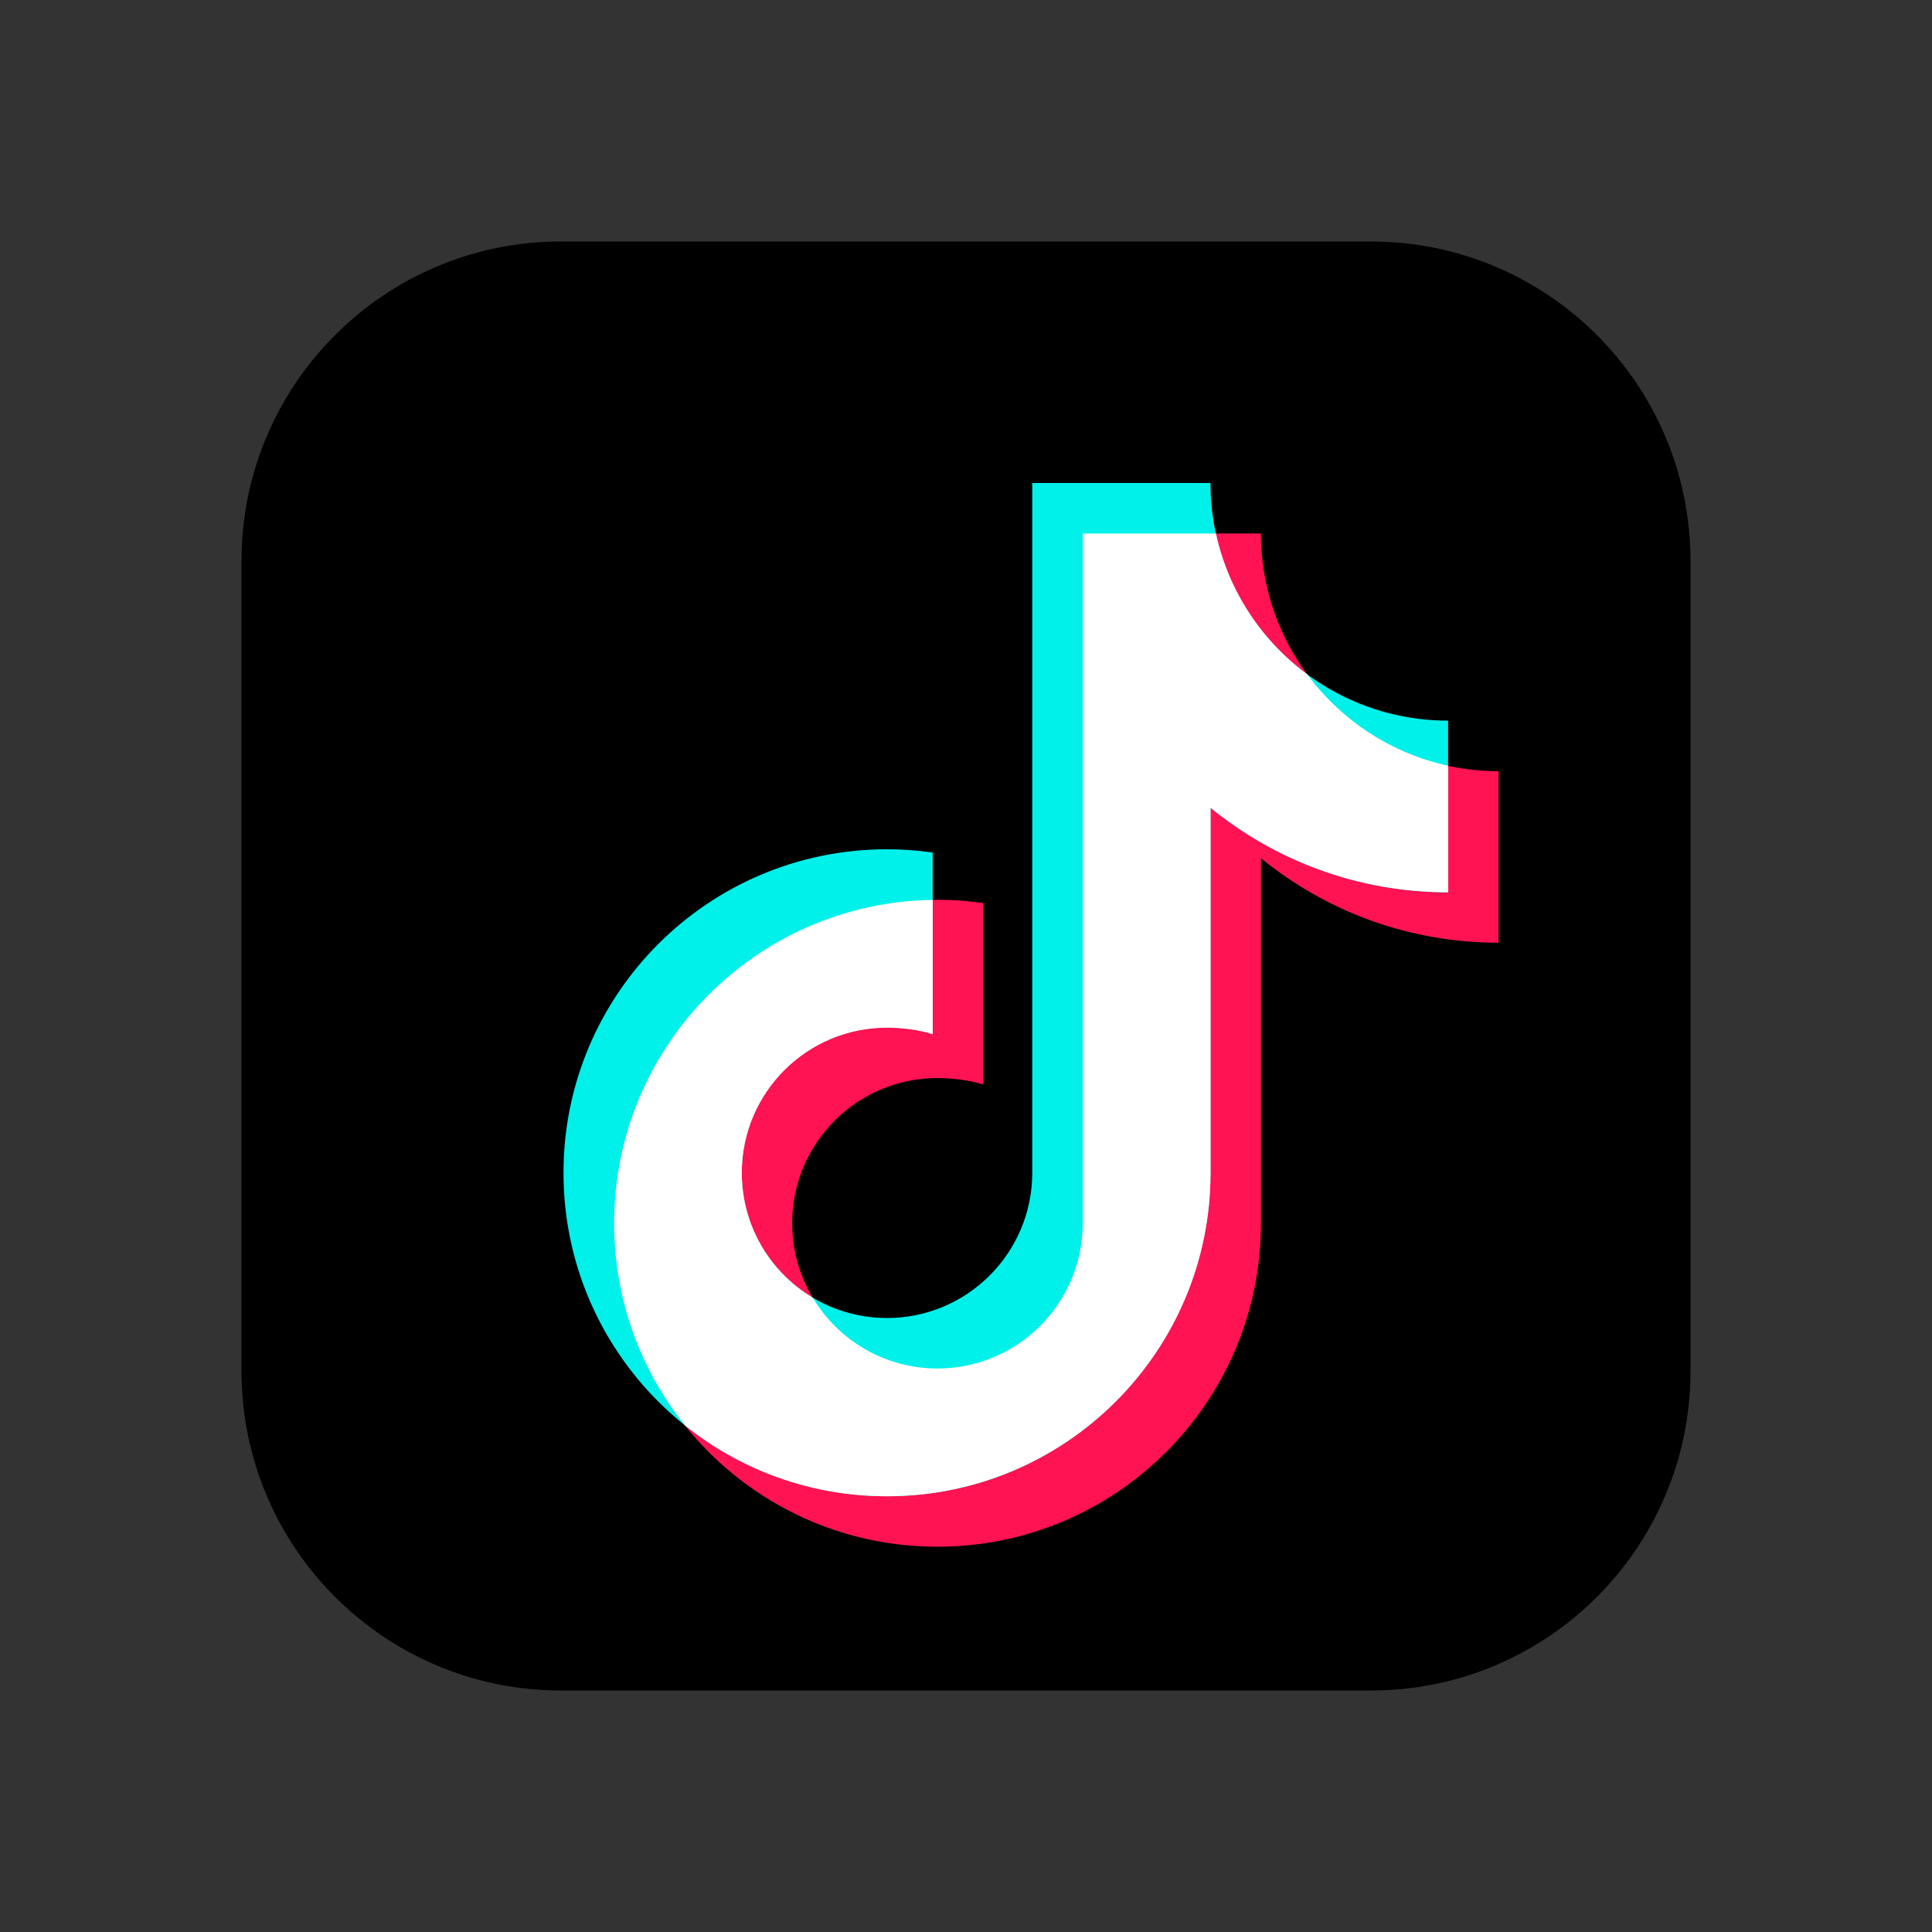 <svg width="24" height="24" viewBox="0 0 24 24" fill="none" xmlns="http://www.w3.org/2000/svg">
<rect x="0" y="0" width="24" height="24" fill="#333333" stroke="none"/>
<path d="M3 6.968V17.032C3 19.223 4.777 21 6.968 21H17.032C19.223 21 21 19.223 21 17.032V6.968C21 4.777 19.223 3 17.032 3H6.968C4.777 3 3 4.777 3 6.968Z" fill="black"/>
<path d="M18.616 9.58C16.987 9.58 15.664 8.258 15.664 6.627H13.45V15.196C13.45 16.192 12.642 17 11.645 17C10.649 17 9.841 16.192 9.841 15.196C9.841 14.199 10.649 13.392 11.645 13.392C11.832 13.392 12.044 13.419 12.213 13.472V11.218C12.028 11.191 11.838 11.177 11.645 11.177C9.427 11.177 7.627 12.976 7.627 15.196C7.627 17.416 9.425 19.214 11.645 19.214C13.865 19.214 15.664 17.416 15.664 15.196V10.661C16.469 11.317 17.496 11.711 18.616 11.711V9.58Z" fill="#FF1352"/>
<path d="M17.989 8.952C16.36 8.952 15.037 7.631 15.037 6H12.823V14.569C12.823 15.565 12.015 16.373 11.018 16.373C10.022 16.373 9.214 15.565 9.214 14.569C9.214 13.572 10.022 12.764 11.018 12.764C11.205 12.764 11.418 12.792 11.586 12.845V10.591C11.401 10.564 11.211 10.55 11.018 10.55C8.8 10.55 7 12.349 7 14.569C7 16.788 8.799 18.587 11.018 18.587C13.238 18.587 15.037 16.788 15.037 14.569V10.034C15.842 10.69 16.869 11.085 17.989 11.085V8.952Z" fill="#00F1EA"/>
<path d="M17.989 9.512C17.276 9.357 16.658 8.945 16.239 8.377C15.671 7.959 15.26 7.341 15.105 6.628H13.45V15.196C13.45 16.192 12.642 17 11.646 17C10.987 17 10.411 16.647 10.096 16.12C9.568 15.805 9.215 15.228 9.215 14.57C9.215 13.573 10.023 12.766 11.02 12.766C11.207 12.766 11.418 12.793 11.587 12.847V11.179C9.395 11.211 7.629 12.997 7.629 15.196C7.629 16.146 7.958 17.018 8.509 17.706C9.197 18.258 10.069 18.587 11.02 18.587C13.238 18.587 15.038 16.788 15.038 14.568V10.034C15.843 10.689 16.87 11.084 17.99 11.084V9.512H17.989Z" fill="white"/>
</svg>
